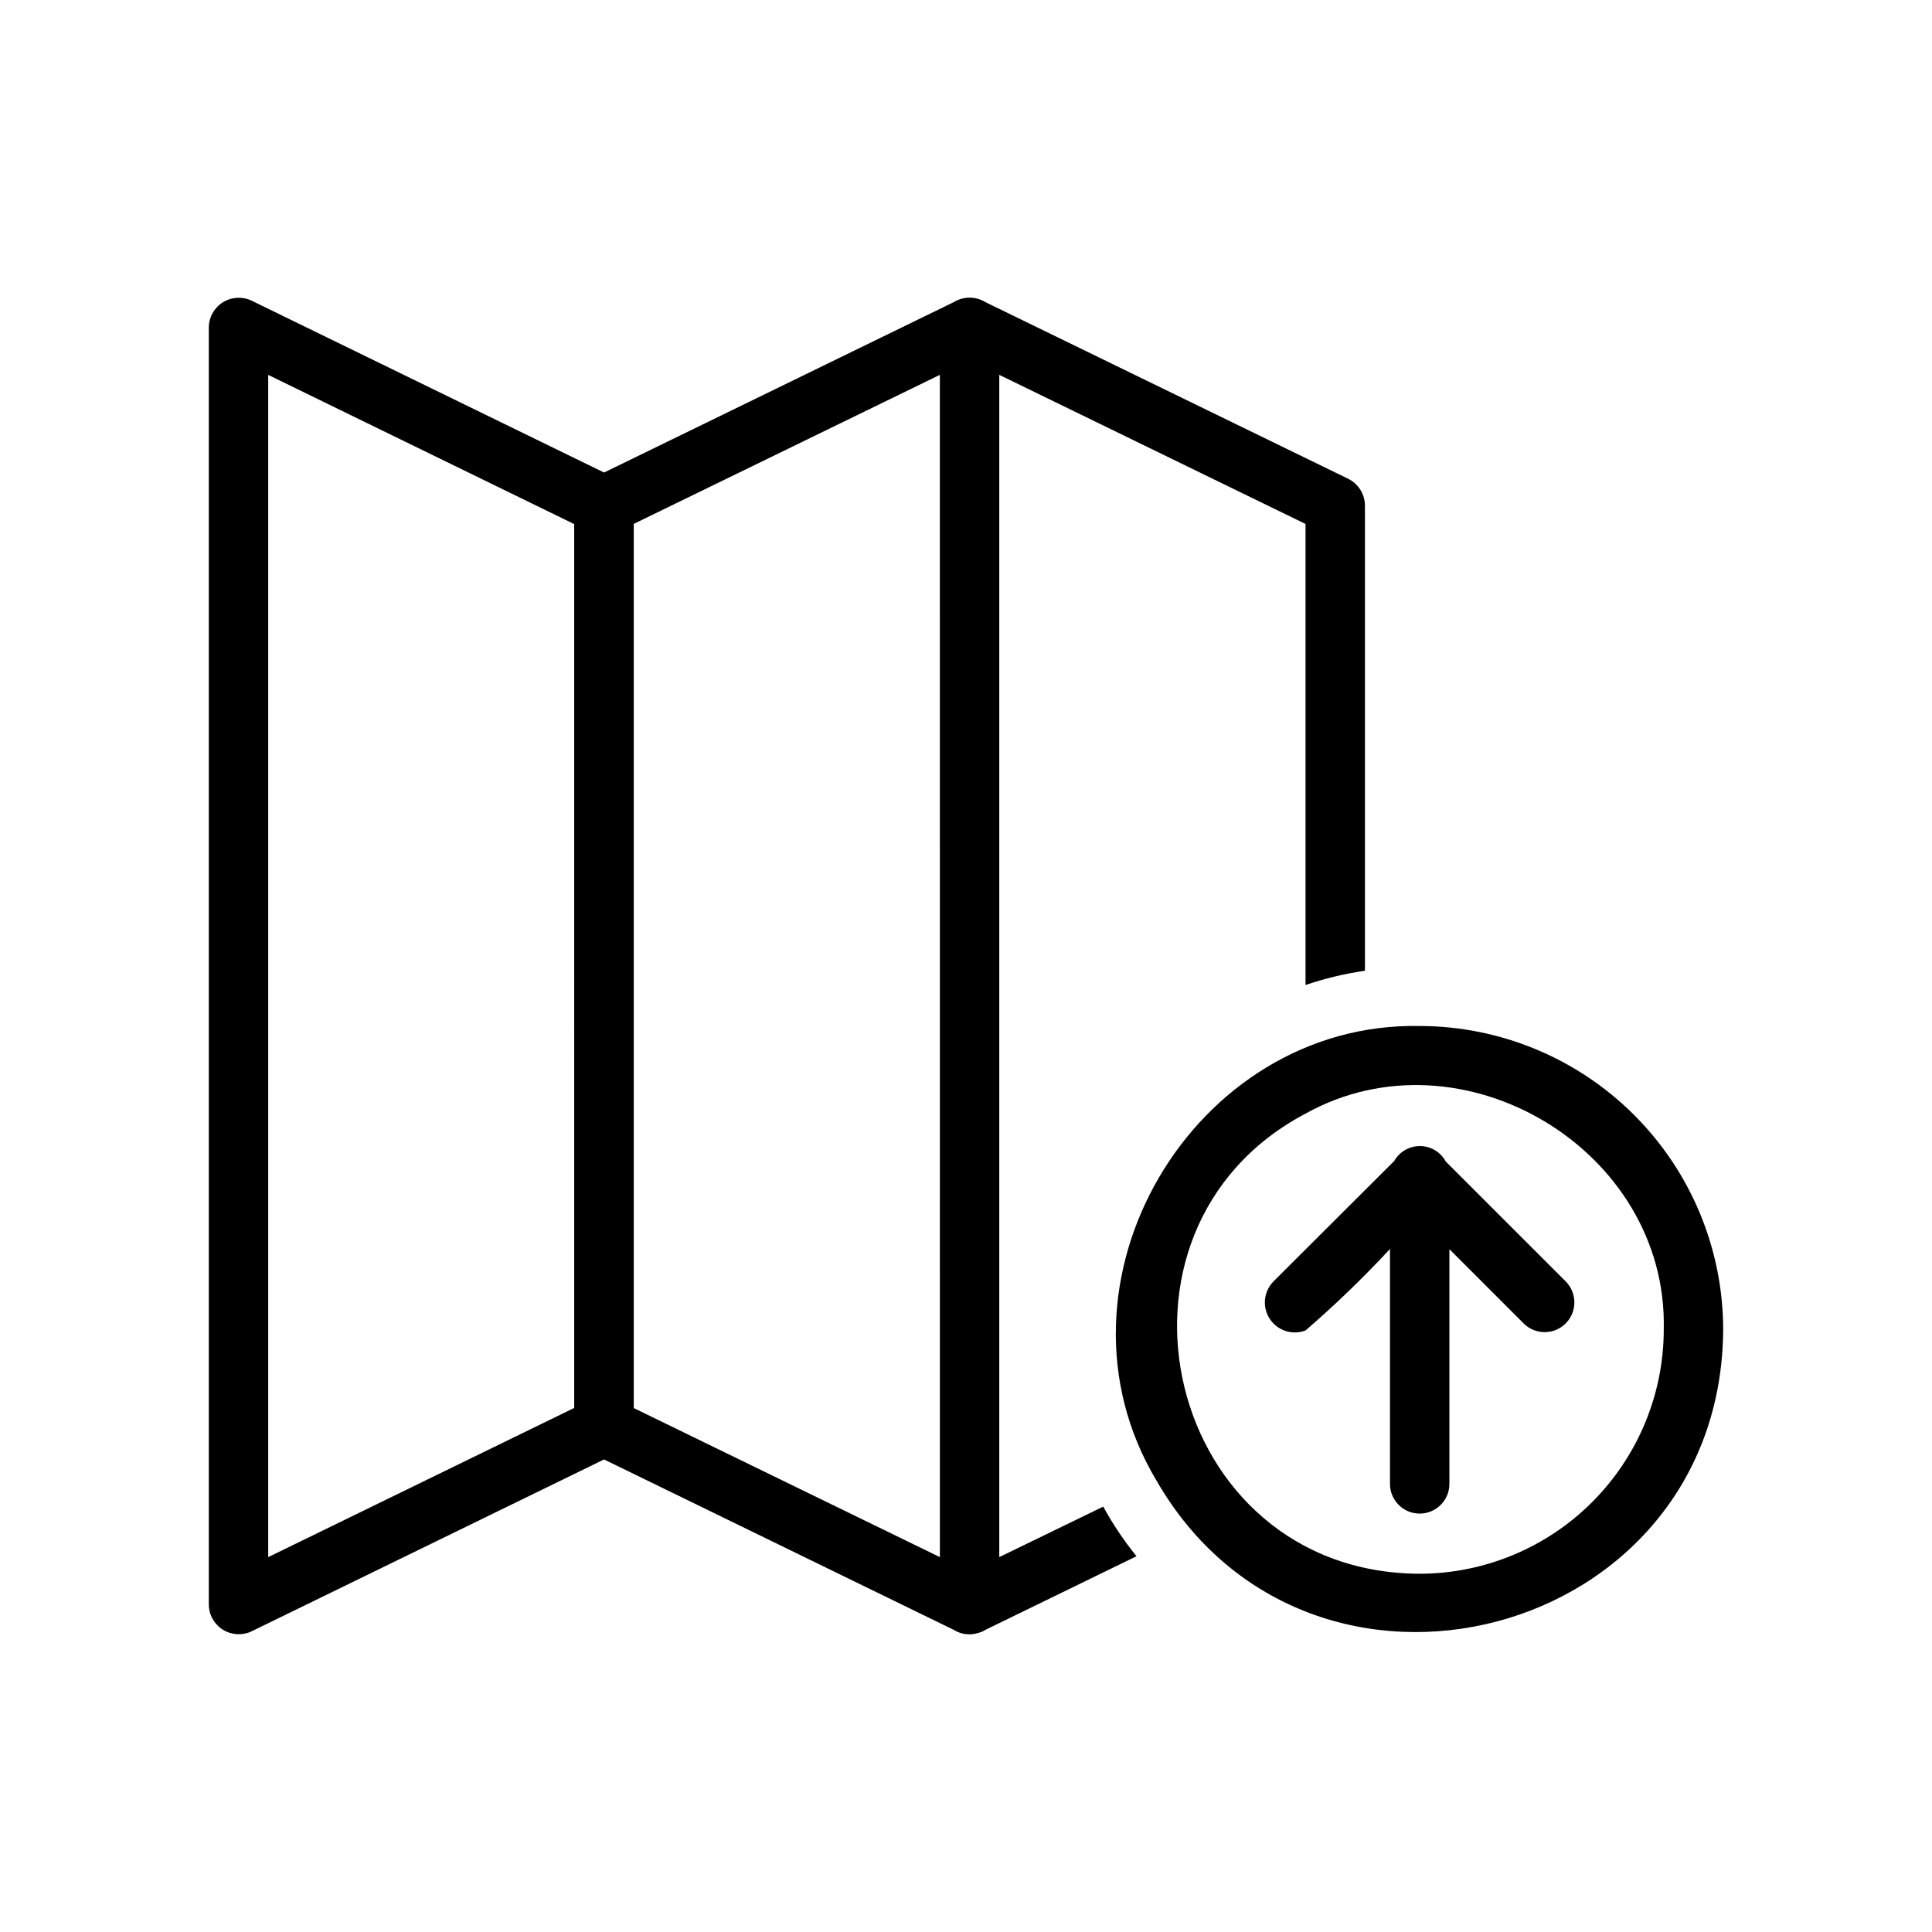 <?xml version="1.0" encoding="UTF-8"?>
<!-- Uploaded to: SVG Find, www.svgrepo.com, Generator: SVG Find Mixer Tools -->
<svg fill="#000000" width="800px" height="800px" version="1.1" viewBox="144 144 512 512" xmlns="http://www.w3.org/2000/svg">
 <path d="m408.82 556.65v-313.31l81.16 39.516v122.18c5.121-1.738 10.391-3.004 15.742-3.777v-123.28c-0.016-3.004-1.719-5.742-4.406-7.082l-96.195-46.84c-2.562-1.566-5.785-1.566-8.344 0l-92.691 45.168-93.426-45.555c-2.441-1.152-5.305-0.984-7.598 0.445-2.289 1.434-3.695 3.934-3.727 6.633v338.5c0.031 2.703 1.438 5.203 3.727 6.637 2.293 1.43 5.156 1.598 7.598 0.441l93.426-45.555 92.691 45.168c1.949 1.223 4.348 1.512 6.531 0.789 0.648-0.148 1.262-0.414 1.812-0.789l40.07-19.523h-0.004c-3.332-4.106-6.281-8.504-8.816-13.145zm-15.742 0-81.129-39.5v-234.31l81.125-39.5zm-178-313.3 81.09 39.539 0.004 234.23-81.094 39.539zm305.13 172.55c-59.992-1.156-101.01 68.18-69.746 120.44 40.676 70.621 149.7 42.395 150.2-39.992v0.004c-0.023-21.328-8.508-41.777-23.59-56.859-15.082-15.082-35.531-23.566-56.859-23.594zm0 145.16c-67.438-0.25-88.707-91.082-30.23-121.94 41.41-23.066 96.078 9.602 94.934 57.23h0.004c-0.027 17.156-6.856 33.598-18.984 45.727s-28.57 18.957-45.723 18.98zm38.809-77.383v0.004c2.977 3.082 2.941 7.981-0.078 11.023-3.019 3.043-7.918 3.109-11.023 0.152l-19.809-19.812v62.199c0 4.348-3.527 7.875-7.875 7.875s-7.871-3.527-7.871-7.875v-62.254 0.004c-7.055 7.606-14.527 14.816-22.383 21.598-3.469 1.32-7.391 0.062-9.445-3.031-2.055-3.09-1.695-7.191 0.863-9.879 8.996-9.027 23.102-23 32.105-32.023v-0.004c1.402-2.457 4.027-3.965 6.859-3.934 2.828 0.031 5.422 1.59 6.773 4.078z"/>
</svg>